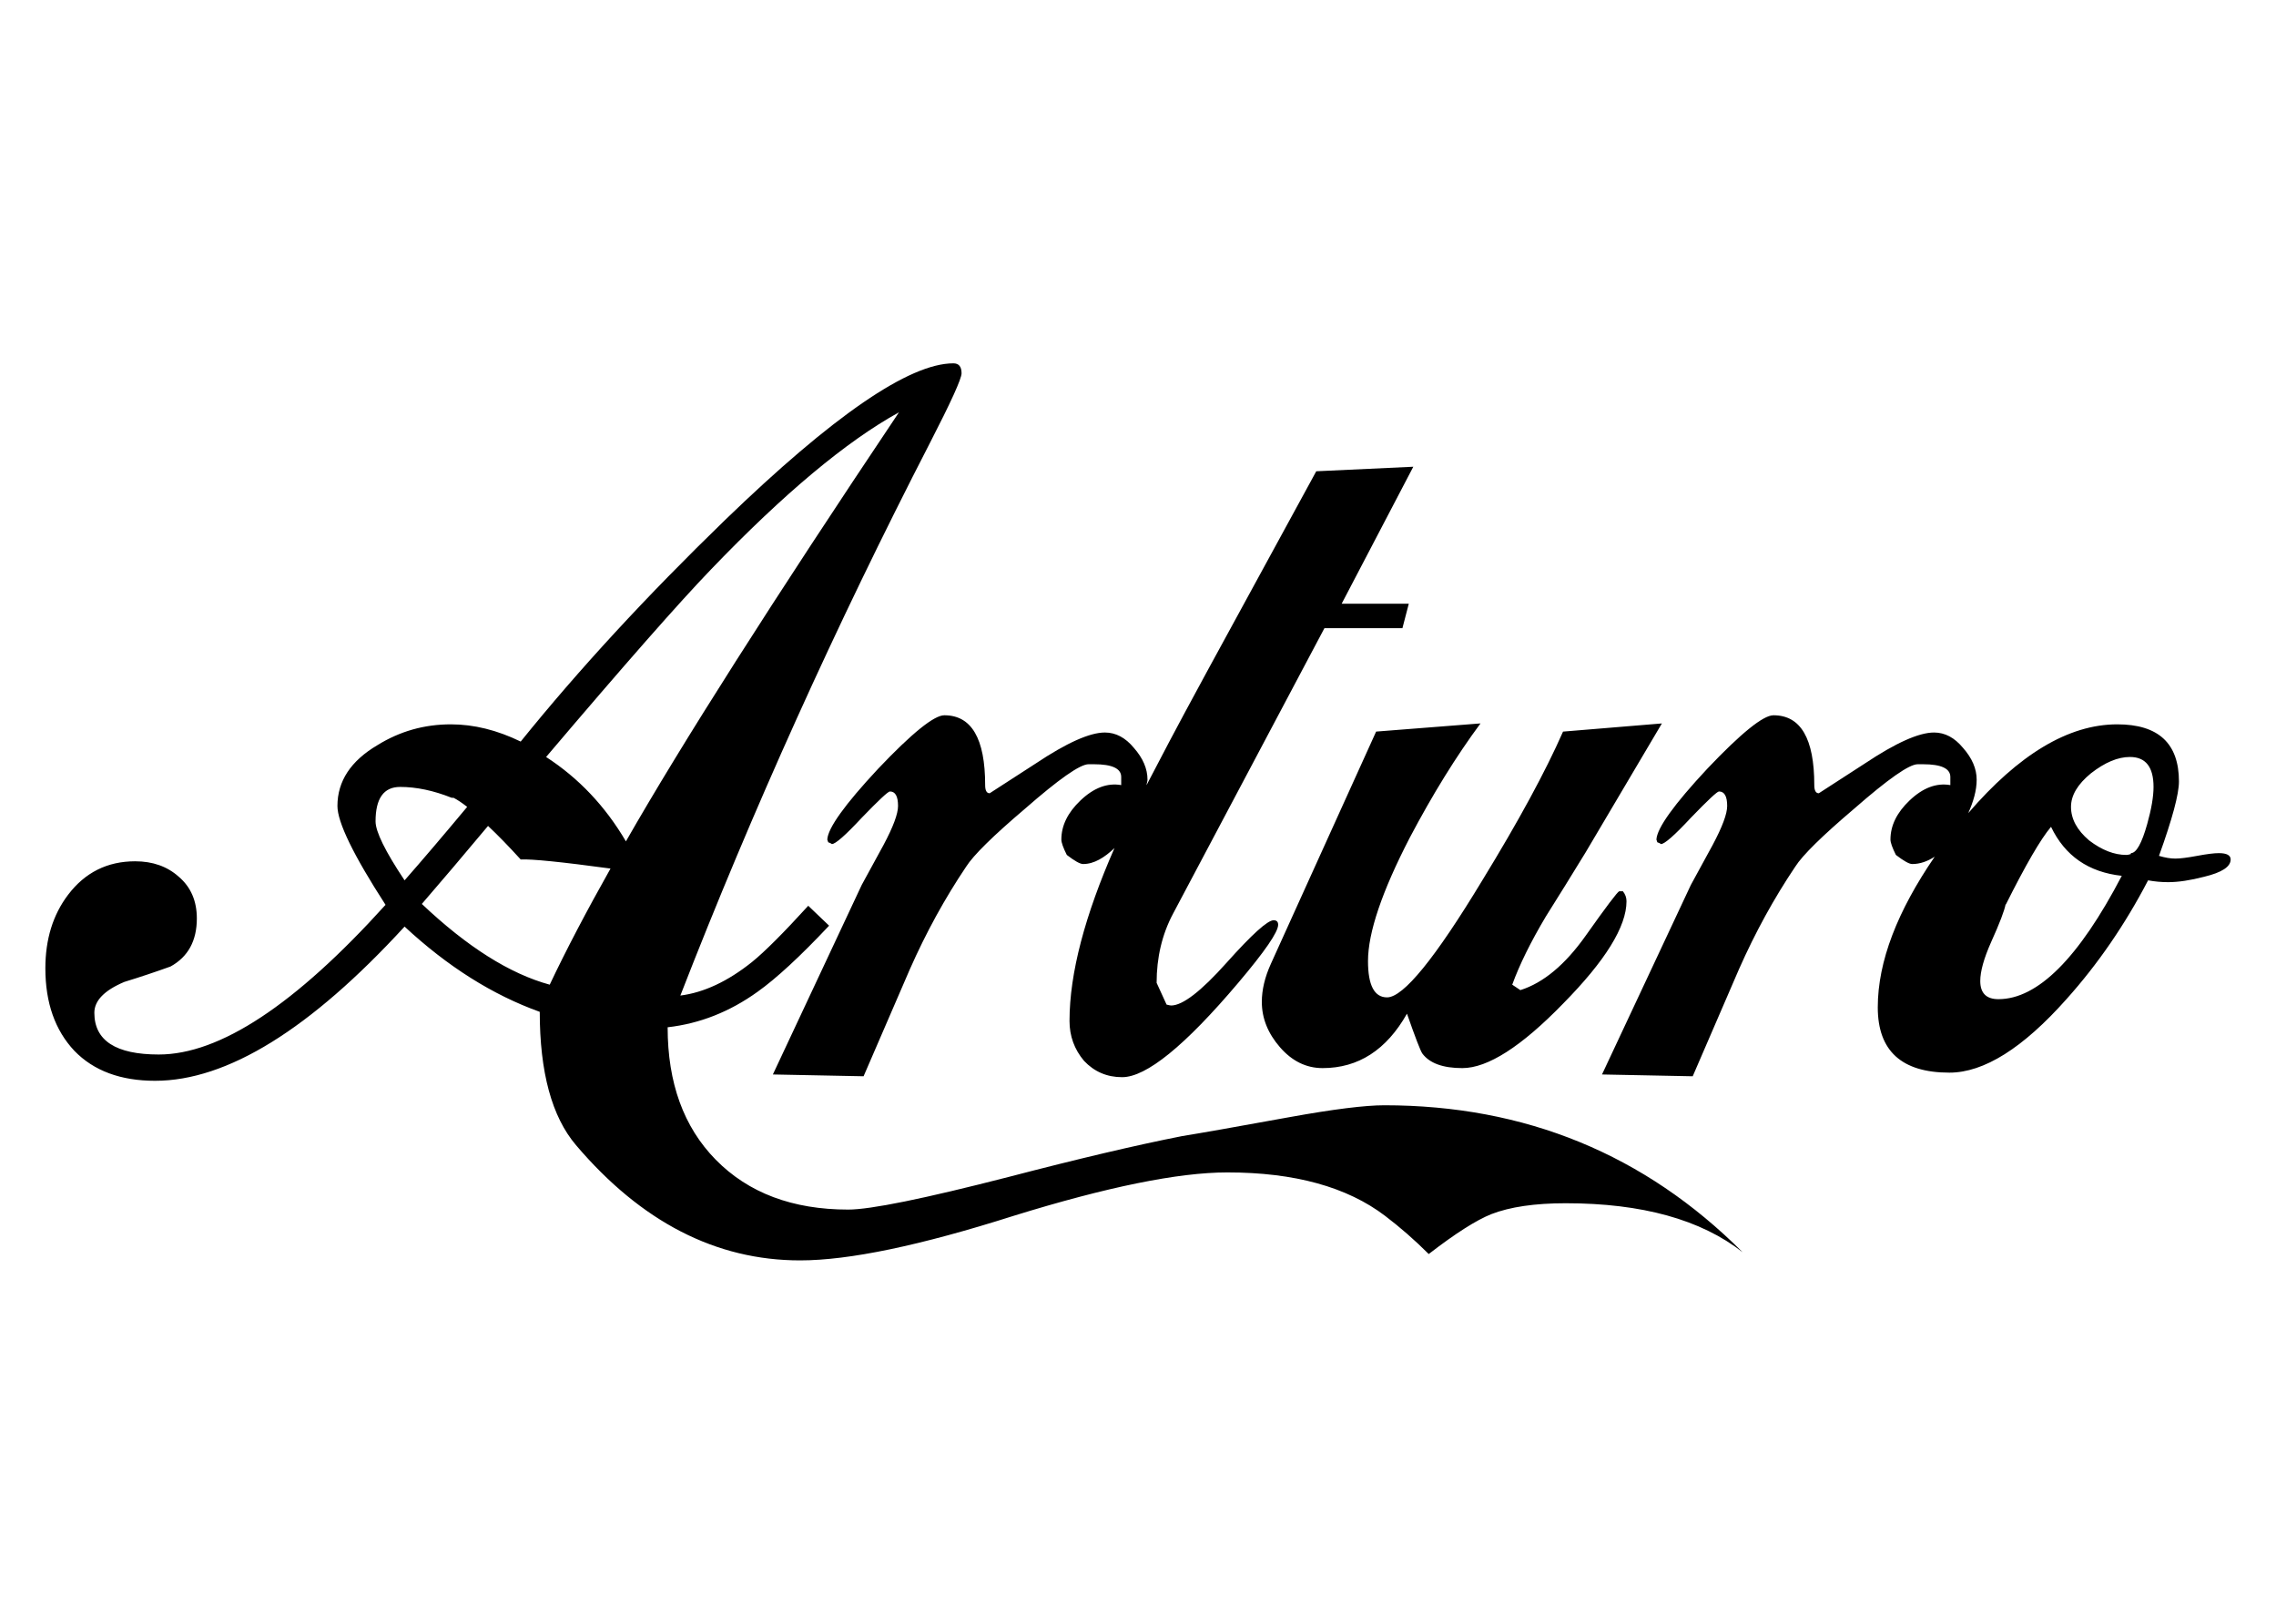 <?xml version="1.0" encoding="UTF-8" standalone="no"?>
<!-- Created with Inkscape (http://www.inkscape.org/) -->

<svg
   width="178mm"
   height="127mm"
   viewBox="0 0 178 127"
   version="1.1"
   id="svg5"
   inkscape:version="1.1 (1:1.1+202106031931+af4d65493e)"
   sodipodi:docname="Arturo(5x7).svg"
   xmlns:inkscape="http://www.inkscape.org/namespaces/inkscape"
   xmlns:sodipodi="http://sodipodi.sourceforge.net/DTD/sodipodi-0.dtd"
   xmlns="http://www.w3.org/2000/svg"
   xmlns:svg="http://www.w3.org/2000/svg">
  <sodipodi:namedview
     id="namedview7"
     pagecolor="#ffffff"
     bordercolor="#666666"
     borderopacity="1.0"
     inkscape:pageshadow="2"
     inkscape:pageopacity="0.0"
     inkscape:pagecheckerboard="0"
     inkscape:document-units="mm"
     showgrid="false"
     units="mm"
     width="178mm"
     inkscape:showpageshadow="false"
     inkscape:zoom="1"
     inkscape:cx="346"
     inkscape:cy="213"
     inkscape:window-width="1280"
     inkscape:window-height="938"
     inkscape:window-x="0"
     inkscape:window-y="29"
     inkscape:window-maximized="1"
     inkscape:current-layer="layer1" />
  <defs
     id="defs2" />
  <g
     inkscape:label="Capa 1"
     inkscape:groupmode="layer"
     id="layer1">
    <path
       id="text3620"
       style="font-size:83.715px;line-height:1.25;font-family:'Coca Cola ii';-inkscape-font-specification:'Coca Cola ii';stroke-width:0.436"
       sodipodi:type="inkscape:offset"
       inkscape:radius="0"
       inkscape:original="M 74.5625 28.417969 C 71.109852 28.417969 65.15163 32.509103 56.685547 40.691406 C 50.584292 46.603475 45.263125 52.373663 40.722656 58.001953 C 38.878091 57.103319 37.057035 56.654297 35.259766 56.654297 C 33.178717 56.654297 31.263644 57.197336 29.513672 58.285156 C 27.432624 59.514867 26.390625 61.099904 26.390625 63.039062 C 26.390625 64.316069 27.645626 66.893167 30.152344 70.771484 C 23.105157 78.575415 17.192967 82.478516 12.416016 82.478516 C 9.0579604 82.478516 7.3789062 81.390485 7.3789062 79.214844 C 7.3789062 78.268913 8.1579638 77.464886 9.71875 76.802734 C 10.94846 76.424362 12.155477 76.021372 13.337891 75.595703 C 14.709491 74.838958 15.394531 73.58591 15.394531 71.835938 C 15.394531 70.464337 14.922494 69.376307 13.976562 68.572266 C 13.077928 67.768224 11.941913 67.367188 10.570312 67.367188 C 8.3946711 67.367188 6.644616 68.242215 5.3203125 69.992188 C 4.1378987 71.552974 3.546875 73.468047 3.546875 75.738281 C 3.546875 78.434185 4.3048697 80.585277 5.8183594 82.193359 C 7.331849 83.754146 9.4349559 84.535156 12.130859 84.535156 C 17.759149 84.535156 24.262363 80.515023 31.640625 72.474609 C 34.99868 75.596182 38.52376 77.818275 42.212891 79.142578 C 42.212891 83.872233 43.158919 87.349328 45.050781 89.572266 C 50.158809 95.578928 55.999998 98.582031 62.574219 98.582031 C 66.405239 98.582031 71.962425 97.423 79.246094 95.105469 C 86.577059 92.835234 92.157261 91.701172 95.988281 91.701172 C 101.2382 91.701172 105.35235 92.835234 108.33203 95.105469 C 109.51445 96.004103 110.65046 96.998117 111.73828 98.085938 C 113.81933 96.477855 115.4504 95.437809 116.63281 94.964844 C 118.09901 94.397285 120.03905 94.113281 122.45117 94.113281 C 128.41054 94.113281 133.02169 95.389346 136.28516 97.943359 C 128.62311 90.281318 119.28182 86.451172 108.26172 86.451172 C 106.74823 86.451172 104.28816 86.758192 100.88281 87.373047 C 96.720716 88.129792 93.907599 88.626798 92.441406 88.863281 C 88.846868 89.57273 84.329728 90.635791 78.890625 92.054688 C 72.269108 93.757363 68.083957 94.609375 66.333984 94.609375 C 61.982702 94.609375 58.528623 93.308342 55.974609 90.707031 C 53.467892 88.153017 52.214844 84.700892 52.214844 80.349609 C 54.721561 80.06583 57.06264 79.142817 59.238281 77.582031 C 60.704474 76.541507 62.573516 74.816421 64.84375 72.404297 L 63.210938 70.84375 C 61.271779 72.972095 59.805728 74.438146 58.8125 75.242188 C 56.920638 76.755677 55.05355 77.630705 53.208984 77.867188 C 58.837274 63.394443 65.340488 48.991012 72.71875 34.660156 C 74.374129 31.443991 75.201172 29.622935 75.201172 29.197266 C 75.201172 28.677004 74.988169 28.417969 74.5625 28.417969 z M 70.306641 32.248047 C 60.421661 47.004571 53.302455 58.191896 48.951172 65.806641 C 47.343089 63.063441 45.262998 60.862411 42.708984 59.207031 C 48.81024 52.017955 53.114376 47.122795 55.621094 44.521484 C 61.29668 38.609415 66.191841 34.518281 70.306641 32.248047 z M 110.53125 36.505859 L 102.94141 36.859375 L 94.427734 52.46875 C 91.638919 57.597606 90.827365 59.194482 89.667969 61.412109 C 89.678618 61.269575 89.744141 61.124449 89.744141 60.982422 C 89.744141 60.131084 89.391089 59.302088 88.681641 58.498047 C 88.019489 57.694005 87.261494 57.292969 86.410156 57.292969 C 85.227742 57.292969 83.431655 58.096995 81.019531 59.705078 L 77.400391 62.044922 C 77.163908 62.044922 77.046875 61.831919 77.046875 61.40625 C 77.046875 57.764415 75.98186 55.945312 73.853516 55.945312 C 73.049474 55.945312 71.322435 57.340363 68.673828 60.130859 C 66.072518 62.921356 64.748468 64.765428 64.701172 65.664062 L 64.773438 65.876953 C 64.915327 65.92425 65.009344 65.970282 65.056641 66.017578 C 65.34042 66.017578 66.119477 65.332538 67.396484 63.960938 C 68.720788 62.589337 69.455767 61.904297 69.597656 61.904297 C 70.023325 61.904297 70.234375 62.282318 70.234375 63.039062 C 70.234375 63.653918 69.856354 64.670947 69.099609 66.089844 L 67.396484 69.210938 L 60.445312 84.039062 L 67.539062 84.179688 C 69.147145 80.44326 70.354162 77.653159 71.158203 75.808594 C 72.43521 72.923504 73.901261 70.252389 75.556641 67.792969 C 76.124199 66.894334 77.661251 65.380298 80.167969 63.251953 C 82.816576 60.934422 84.470661 59.775391 85.132812 59.775391 L 85.558594 59.775391 C 86.97749 59.775391 87.6875 60.10738 87.6875 60.769531 L 87.6875 61.40625 C 86.599679 61.217064 85.536618 61.620054 84.496094 62.613281 C 83.502866 63.559212 83.005859 64.576242 83.005859 65.664062 C 83.005859 65.900545 83.147861 66.301582 83.431641 66.869141 C 84.046496 67.342106 84.470548 67.580078 84.707031 67.580078 C 85.573163 67.580078 86.381055 67.07179 87.160156 66.332031 C 84.866192 71.558963 83.644531 76.098184 83.644531 79.853516 C 83.644531 81.035929 84.022552 82.075975 84.779297 82.974609 C 85.583338 83.825947 86.575399 84.251953 87.757812 84.251953 C 89.649675 84.251953 92.677747 81.791888 96.839844 76.873047 C 98.920892 74.413626 99.960938 72.89959 99.960938 72.332031 C 99.960938 72.095548 99.841952 71.978516 99.605469 71.978516 C 99.132503 71.978516 97.904424 73.089562 95.917969 75.3125 C 93.931514 77.535438 92.488478 78.646484 91.589844 78.646484 C 91.542547 78.646484 91.423561 78.623468 91.234375 78.576172 L 90.455078 76.873047 C 90.455078 74.886592 90.881084 73.088552 91.732422 71.480469 L 103.58008 49.132812 L 109.67969 49.132812 L 110.17773 47.21875 L 104.92773 47.21875 L 110.53125 36.505859 z M 138.69727 55.945312 C 137.89322 55.945312 136.16619 57.340363 133.51758 60.130859 C 130.91627 62.921356 129.59222 64.765428 129.54492 65.664062 L 129.61523 65.876953 C 129.75712 65.92425 129.85309 65.970282 129.90039 66.017578 C 130.18417 66.017578 130.96323 65.332538 132.24023 63.960938 C 133.56454 62.589337 134.29756 61.904297 134.43945 61.904297 C 134.86512 61.904297 135.07812 62.282318 135.07812 63.039062 C 135.07812 63.653918 134.7001 64.670947 133.94336 66.089844 L 132.24023 69.210938 L 125.28906 84.039062 L 132.38281 84.179688 C 133.9909 80.44326 135.19596 77.653159 136 75.808594 C 137.27701 72.923504 138.74306 70.252389 140.39844 67.792969 C 140.966 66.894334 142.505 65.380298 145.01172 63.251953 C 147.66033 60.934422 149.31441 59.775391 149.97656 59.775391 L 150.40234 59.775391 C 151.82124 59.775391 152.53125 60.10738 152.53125 60.769531 L 152.53125 61.40625 C 151.44343 61.217064 150.37841 61.620054 149.33789 62.613281 C 148.34466 63.559212 147.84766 64.576242 147.84766 65.664062 C 147.84766 65.900545 147.98966 66.301582 148.27344 66.869141 C 148.88829 67.342106 149.3143 67.580078 149.55078 67.580078 C 150.15882 67.580078 150.74344 67.370436 151.30859 67.005859 C 148.39989 71.248111 146.85547 75.189432 146.85547 78.789062 C 146.85547 82.194414 148.72256 83.896484 152.45898 83.896484 C 155.15489 83.896484 158.20598 81.981411 161.61133 78.150391 C 164.07075 75.407191 166.19882 72.308117 167.99609 68.855469 C 168.51636 68.950062 169.03833 68.998047 169.55859 68.998047 C 170.36264 68.998047 171.30671 68.856045 172.39453 68.572266 C 173.76613 68.24119 174.45313 67.792168 174.45312 67.224609 C 174.45313 66.893534 174.14611 66.728516 173.53125 66.728516 C 173.15288 66.728516 172.58487 66.799517 171.82812 66.941406 C 171.07138 67.083296 170.50337 67.154297 170.125 67.154297 C 169.74663 67.154297 169.32062 67.083296 168.84766 66.941406 C 169.88818 64.056317 170.4082 62.116274 170.4082 61.123047 C 170.4082 58.143364 168.80015 56.654297 165.58398 56.654297 C 161.73966 56.654297 157.85471 59.040041 153.92969 63.599609 C 154.32204 62.718853 154.58789 61.844495 154.58789 60.982422 C 154.58789 60.131084 154.23289 59.302088 153.52344 58.498047 C 152.86129 57.694005 152.10524 57.292969 151.25391 57.292969 C 150.07149 57.292969 148.27345 58.096995 145.86133 59.705078 L 142.24414 62.044922 C 142.00766 62.044922 141.88867 61.831919 141.88867 61.40625 C 141.88867 57.764415 140.82561 55.945312 138.69727 55.945312 z M 115.78125 56.582031 L 107.62305 57.220703 L 99.392578 75.382812 C 98.919613 76.423337 98.683594 77.41735 98.683594 78.363281 C 98.683594 79.640288 99.157585 80.822336 100.10352 81.910156 C 101.04945 82.997977 102.16049 83.541016 103.4375 83.541016 C 106.228 83.541016 108.42707 82.122949 110.03516 79.285156 C 110.69731 81.177018 111.09834 82.217064 111.24023 82.40625 C 111.80779 83.162995 112.84979 83.541016 114.36328 83.541016 C 116.34974 83.541016 118.97482 81.861961 122.23828 78.503906 C 125.54904 75.145851 127.20312 72.474736 127.20312 70.488281 C 127.20312 70.204502 127.10911 69.943514 126.91992 69.707031 L 126.63672 69.707031 C 126.49483 69.754328 125.6198 70.913359 124.01172 73.183594 C 122.40364 75.453828 120.69961 76.873848 118.90234 77.441406 L 118.26562 77.015625 C 118.83318 75.454839 119.70626 73.679815 120.88867 71.693359 C 121.9292 70.03798 122.97119 68.358926 124.01172 66.65625 L 129.9707 56.582031 L 122.23828 57.220703 C 120.86668 60.342276 118.76162 64.220407 115.92383 68.855469 C 112.2347 74.956724 109.75162 78.007812 108.47461 78.007812 C 107.48138 78.007813 106.98438 77.061784 106.98438 75.169922 C 106.98438 72.946984 108.07241 69.730878 110.24805 65.521484 C 112.04532 62.116133 113.88939 59.136045 115.78125 56.582031 z M 166.57812 59.207031 C 167.80784 59.207031 168.42187 59.988042 168.42188 61.548828 C 168.42187 62.305573 168.25686 63.274617 167.92578 64.457031 C 167.50011 65.970521 167.07411 66.728516 166.64844 66.728516 L 166.64844 66.798828 C 166.50655 66.846125 166.38951 66.869141 166.29492 66.869141 C 165.34899 66.869141 164.37799 66.49112 163.38477 65.734375 C 162.43883 64.930334 161.9668 64.055306 161.9668 63.109375 C 161.9668 62.210741 162.48682 61.335713 163.52734 60.484375 C 164.61516 59.633037 165.63219 59.207031 166.57812 59.207031 z M 31.287109 61.548828 C 32.564116 61.548828 33.911182 61.832832 35.330078 62.400391 L 35.472656 62.400391 C 35.756436 62.54228 36.11144 62.778299 36.537109 63.109375 C 34.645247 65.379609 33.012225 67.294683 31.640625 68.855469 C 30.127135 66.585234 29.371094 65.048182 29.371094 64.244141 C 29.371094 62.446872 30.010102 61.548828 31.287109 61.548828 z M 38.167969 64.599609 C 38.924714 65.309058 39.776725 66.184085 40.722656 67.224609 C 41.573994 67.177313 43.915073 67.413332 47.746094 67.933594 C 45.854232 71.291649 44.269194 74.319722 42.992188 77.015625 C 39.870615 76.164287 36.537476 74.059227 32.990234 70.701172 C 34.503724 68.951199 36.22881 66.91714 38.167969 64.599609 z M 160.40625 64.669922 C 161.49407 66.940156 163.33814 68.218174 165.93945 68.501953 C 162.5814 74.934284 159.36529 78.150391 156.29102 78.150391 C 155.34508 78.150391 154.87109 77.6764 154.87109 76.730469 C 154.87109 75.973724 155.1551 74.956694 155.72266 73.679688 C 156.38481 72.213494 156.76478 71.221434 156.85938 70.701172 L 156.85938 70.771484 C 158.42016 67.649912 159.60221 65.615853 160.40625 64.669922 z "
       d="m 74.562,28.418 c -3.453,0 -9.411,4.091 -17.877,12.273 -6.101,5.912 -11.422,11.682 -15.963,17.311 -1.845,-0.899 -3.666,-1.348 -5.463,-1.348 -2.081,0 -3.996,0.543 -5.746,1.631 -2.081,1.23 -3.123,2.815 -3.123,4.754 0,1.277 1.255,3.854 3.762,7.732 -7.047,7.804 -12.959,11.707 -17.736,11.707 -3.358,0 -5.037,-1.088 -5.037,-3.264 0,-0.946 0.779,-1.75 2.34,-2.412 1.23,-0.378 2.437,-0.781 3.619,-1.207 1.372,-0.757 2.057,-2.01 2.057,-3.76 0,-1.372 -0.472,-2.46 -1.418,-3.264 -0.899,-0.804 -2.035,-1.205 -3.406,-1.205 -2.176,0 -3.926,0.875 -5.25,2.625 -1.182,1.561 -1.773,3.476 -1.773,5.746 0,2.696 0.758,4.847 2.271,6.455 1.513,1.561 3.617,2.342 6.312,2.342 5.628,0 12.132,-4.02 19.51,-12.061 3.358,3.122 6.883,5.344 10.572,6.668 0,4.73 0.946,8.207 2.838,10.43 5.108,6.007 10.949,9.01 17.523,9.01 3.831,0 9.388,-1.159 16.672,-3.477 7.331,-2.27 12.911,-3.404 16.742,-3.404 5.25,0 9.364,1.134 12.344,3.404 1.182,0.899 2.318,1.893 3.406,2.98 2.081,-1.608 3.712,-2.648 4.895,-3.121 1.466,-0.568 3.406,-0.852 5.818,-0.852 5.959,0 10.571,1.276 13.834,3.83 -7.662,-7.662 -17.003,-11.492 -28.023,-11.492 -1.513,0 -3.974,0.307 -7.379,0.922 -4.162,0.757 -6.975,1.254 -8.441,1.49 -3.595,0.709 -8.112,1.773 -13.551,3.191 -6.622,1.703 -10.807,2.555 -12.557,2.555 -4.351,0 -7.805,-1.301 -10.359,-3.902 -2.507,-2.554 -3.76,-6.006 -3.76,-10.357 2.507,-0.284 4.848,-1.207 7.023,-2.768 1.466,-1.041 3.335,-2.766 5.605,-5.178 L 63.211,70.844 c -1.939,2.128 -3.405,3.594 -4.398,4.398 -1.892,1.513 -3.759,2.389 -5.604,2.625 5.628,-14.473 12.132,-28.876 19.51,-43.207 1.655,-3.216 2.482,-5.037 2.482,-5.463 0,-0.52 -0.213,-0.779 -0.639,-0.779 z m -4.256,3.83 c -9.885,14.757 -17.004,25.944 -21.355,33.559 -1.608,-2.743 -3.688,-4.944 -6.242,-6.6 C 48.81,52.018 53.114,47.123 55.621,44.521 61.297,38.609 66.192,34.518 70.307,32.248 Z m 40.225,4.258 -7.59,0.354 -8.514,15.609 c -2.789,5.129 -3.6,6.726 -4.76,8.943 0.011,-0.143 0.076,-0.288 0.076,-0.43 0,-0.851 -0.353,-1.68 -1.062,-2.484 -0.662,-0.804 -1.42,-1.205 -2.271,-1.205 -1.182,0 -2.979,0.804 -5.391,2.412 l -3.619,2.34 c -0.236,0 -0.354,-0.213 -0.354,-0.639 0,-3.642 -1.065,-5.461 -3.193,-5.461 -0.804,0 -2.531,1.395 -5.18,4.186 -2.601,2.79 -3.925,4.635 -3.973,5.533 l 0.072,0.213 c 0.142,0.047 0.236,0.093 0.283,0.141 0.284,0 1.063,-0.685 2.34,-2.057 1.324,-1.372 2.059,-2.057 2.201,-2.057 0.426,0 0.637,0.378 0.637,1.135 0,0.615 -0.378,1.632 -1.135,3.051 l -1.703,3.121 -6.951,14.828 7.094,0.141 c 1.608,-3.736 2.815,-6.527 3.619,-8.371 1.277,-2.885 2.743,-5.556 4.398,-8.016 0.568,-0.899 2.105,-2.413 4.611,-4.541 2.649,-2.318 4.303,-3.477 4.965,-3.477 h 0.426 c 1.419,0 2.129,0.332 2.129,0.994 v 0.637 c -1.088,-0.189 -2.151,0.214 -3.191,1.207 -0.993,0.946 -1.49,1.963 -1.49,3.051 0,0.236 0.142,0.638 0.426,1.205 0.615,0.473 1.039,0.711 1.275,0.711 0.866,0 1.674,-0.508 2.453,-1.248 -2.294,5.227 -3.516,9.766 -3.516,13.521 0,1.182 0.378,2.222 1.135,3.121 0.804,0.851 1.796,1.277 2.979,1.277 1.892,0 4.92,-2.46 9.082,-7.379 2.081,-2.459 3.121,-3.973 3.121,-4.541 0,-0.236 -0.119,-0.354 -0.355,-0.354 -0.473,0 -1.701,1.111 -3.688,3.334 -1.986,2.223 -3.429,3.334 -4.328,3.334 -0.047,0 -0.166,-0.023 -0.355,-0.07 l -0.779,-1.703 c 0,-1.986 0.426,-3.784 1.277,-5.393 L 103.58,49.133 h 6.1 l 0.498,-1.914 h -5.25 z m 28.166,19.439 c -0.804,0 -2.531,1.395 -5.18,4.186 -2.601,2.79 -3.925,4.635 -3.973,5.533 l 0.07,0.213 c 0.142,0.047 0.238,0.093 0.285,0.141 0.284,0 1.063,-0.685 2.34,-2.057 1.324,-1.372 2.057,-2.057 2.199,-2.057 0.426,0 0.639,0.378 0.639,1.135 0,0.615 -0.378,1.632 -1.135,3.051 l -1.703,3.121 -6.951,14.828 7.094,0.141 c 1.608,-3.736 2.813,-6.527 3.617,-8.371 1.277,-2.885 2.743,-5.556 4.398,-8.016 0.568,-0.899 2.107,-2.413 4.613,-4.541 2.649,-2.318 4.303,-3.477 4.965,-3.477 h 0.426 c 1.419,0 2.129,0.332 2.129,0.994 v 0.637 c -1.088,-0.189 -2.153,0.214 -3.193,1.207 -0.993,0.946 -1.49,1.963 -1.49,3.051 0,0.236 0.142,0.638 0.426,1.205 0.615,0.473 1.041,0.711 1.277,0.711 0.608,0 1.193,-0.21 1.758,-0.574 -2.909,4.242 -4.453,8.184 -4.453,11.783 0,3.405 1.867,5.107 5.604,5.107 2.696,0 5.747,-1.915 9.152,-5.746 2.459,-2.743 4.587,-5.842 6.385,-9.295 0.52,0.095 1.042,0.143 1.562,0.143 0.804,0 1.748,-0.142 2.836,-0.426 1.372,-0.331 2.059,-0.78 2.059,-1.348 10e-6,-0.331 -0.307,-0.496 -0.922,-0.496 -0.378,0 -0.946,0.071 -1.703,0.213 -0.757,0.142 -1.325,0.213 -1.703,0.213 -0.378,0 -0.804,-0.071 -1.277,-0.213 1.041,-2.885 1.561,-4.825 1.561,-5.818 0,-2.98 -1.608,-4.469 -4.824,-4.469 -3.844,0 -7.729,2.386 -11.654,6.945 0.392,-0.881 0.658,-1.755 0.658,-2.617 0,-0.851 -0.355,-1.68 -1.064,-2.484 -0.662,-0.804 -1.418,-1.205 -2.27,-1.205 -1.182,0 -2.98,0.804 -5.393,2.412 l -3.617,2.34 c -0.236,0 -0.355,-0.213 -0.355,-0.639 0,-3.642 -1.063,-5.461 -3.191,-5.461 z m -22.916,0.637 -8.158,0.639 -8.23,18.162 c -0.473,1.041 -0.709,2.035 -0.709,2.98 0,1.277 0.474,2.459 1.42,3.547 0.946,1.088 2.057,1.631 3.334,1.631 2.791,0 4.99,-1.418 6.598,-4.256 0.662,1.892 1.063,2.932 1.205,3.121 0.568,0.757 1.61,1.135 3.123,1.135 1.986,0 4.612,-1.679 7.875,-5.037 3.311,-3.358 4.965,-6.029 4.965,-8.016 0,-0.284 -0.094,-0.545 -0.283,-0.781 h -0.283 c -0.142,0.047 -1.017,1.206 -2.625,3.477 -1.608,2.27 -3.312,3.69 -5.109,4.258 l -0.637,-0.426 c 0.568,-1.561 1.441,-3.336 2.623,-5.322 1.041,-1.655 2.083,-3.334 3.123,-5.037 l 5.959,-10.074 -7.732,0.639 c -1.372,3.122 -3.477,7 -6.314,11.635 -3.689,6.101 -6.172,9.152 -7.449,9.152 -0.993,10e-7 -1.49,-0.946 -1.49,-2.838 0,-2.223 1.088,-5.439 3.264,-9.648 1.797,-3.405 3.641,-6.385 5.533,-8.939 z m 50.797,2.625 c 1.23,0 1.844,0.781 1.844,2.342 -10e-6,0.757 -0.165,1.726 -0.496,2.908 -0.426,1.513 -0.852,2.271 -1.277,2.271 v 0.07 c -0.142,0.047 -0.259,0.07 -0.354,0.07 -0.946,0 -1.917,-0.378 -2.91,-1.135 -0.946,-0.804 -1.418,-1.679 -1.418,-2.625 0,-0.899 0.52,-1.774 1.561,-2.625 1.088,-0.851 2.105,-1.277 3.051,-1.277 z M 31.287,61.549 c 1.277,0 2.624,0.284 4.043,0.852 h 0.143 c 0.284,0.142 0.639,0.378 1.064,0.709 -1.892,2.27 -3.525,4.185 -4.896,5.746 -1.513,-2.27 -2.27,-3.807 -2.27,-4.611 0,-1.797 0.639,-2.695 1.916,-2.695 z m 6.881,3.051 c 0.757,0.709 1.609,1.584 2.555,2.625 0.851,-0.047 3.192,0.189 7.023,0.709 -1.892,3.358 -3.477,6.386 -4.754,9.082 -3.122,-0.851 -6.455,-2.956 -10.002,-6.314 1.513,-1.75 3.239,-3.784 5.178,-6.102 z m 122.238,0.07 c 1.088,2.27 2.932,3.548 5.533,3.832 -3.358,6.432 -6.574,9.648 -9.648,9.648 -0.946,0 -1.42,-0.474 -1.42,-1.42 0,-0.757 0.284,-1.774 0.852,-3.051 0.662,-1.466 1.042,-2.458 1.137,-2.979 v 0.07 c 1.561,-3.122 2.743,-5.156 3.547,-6.102 z" />
  </g>
</svg>
